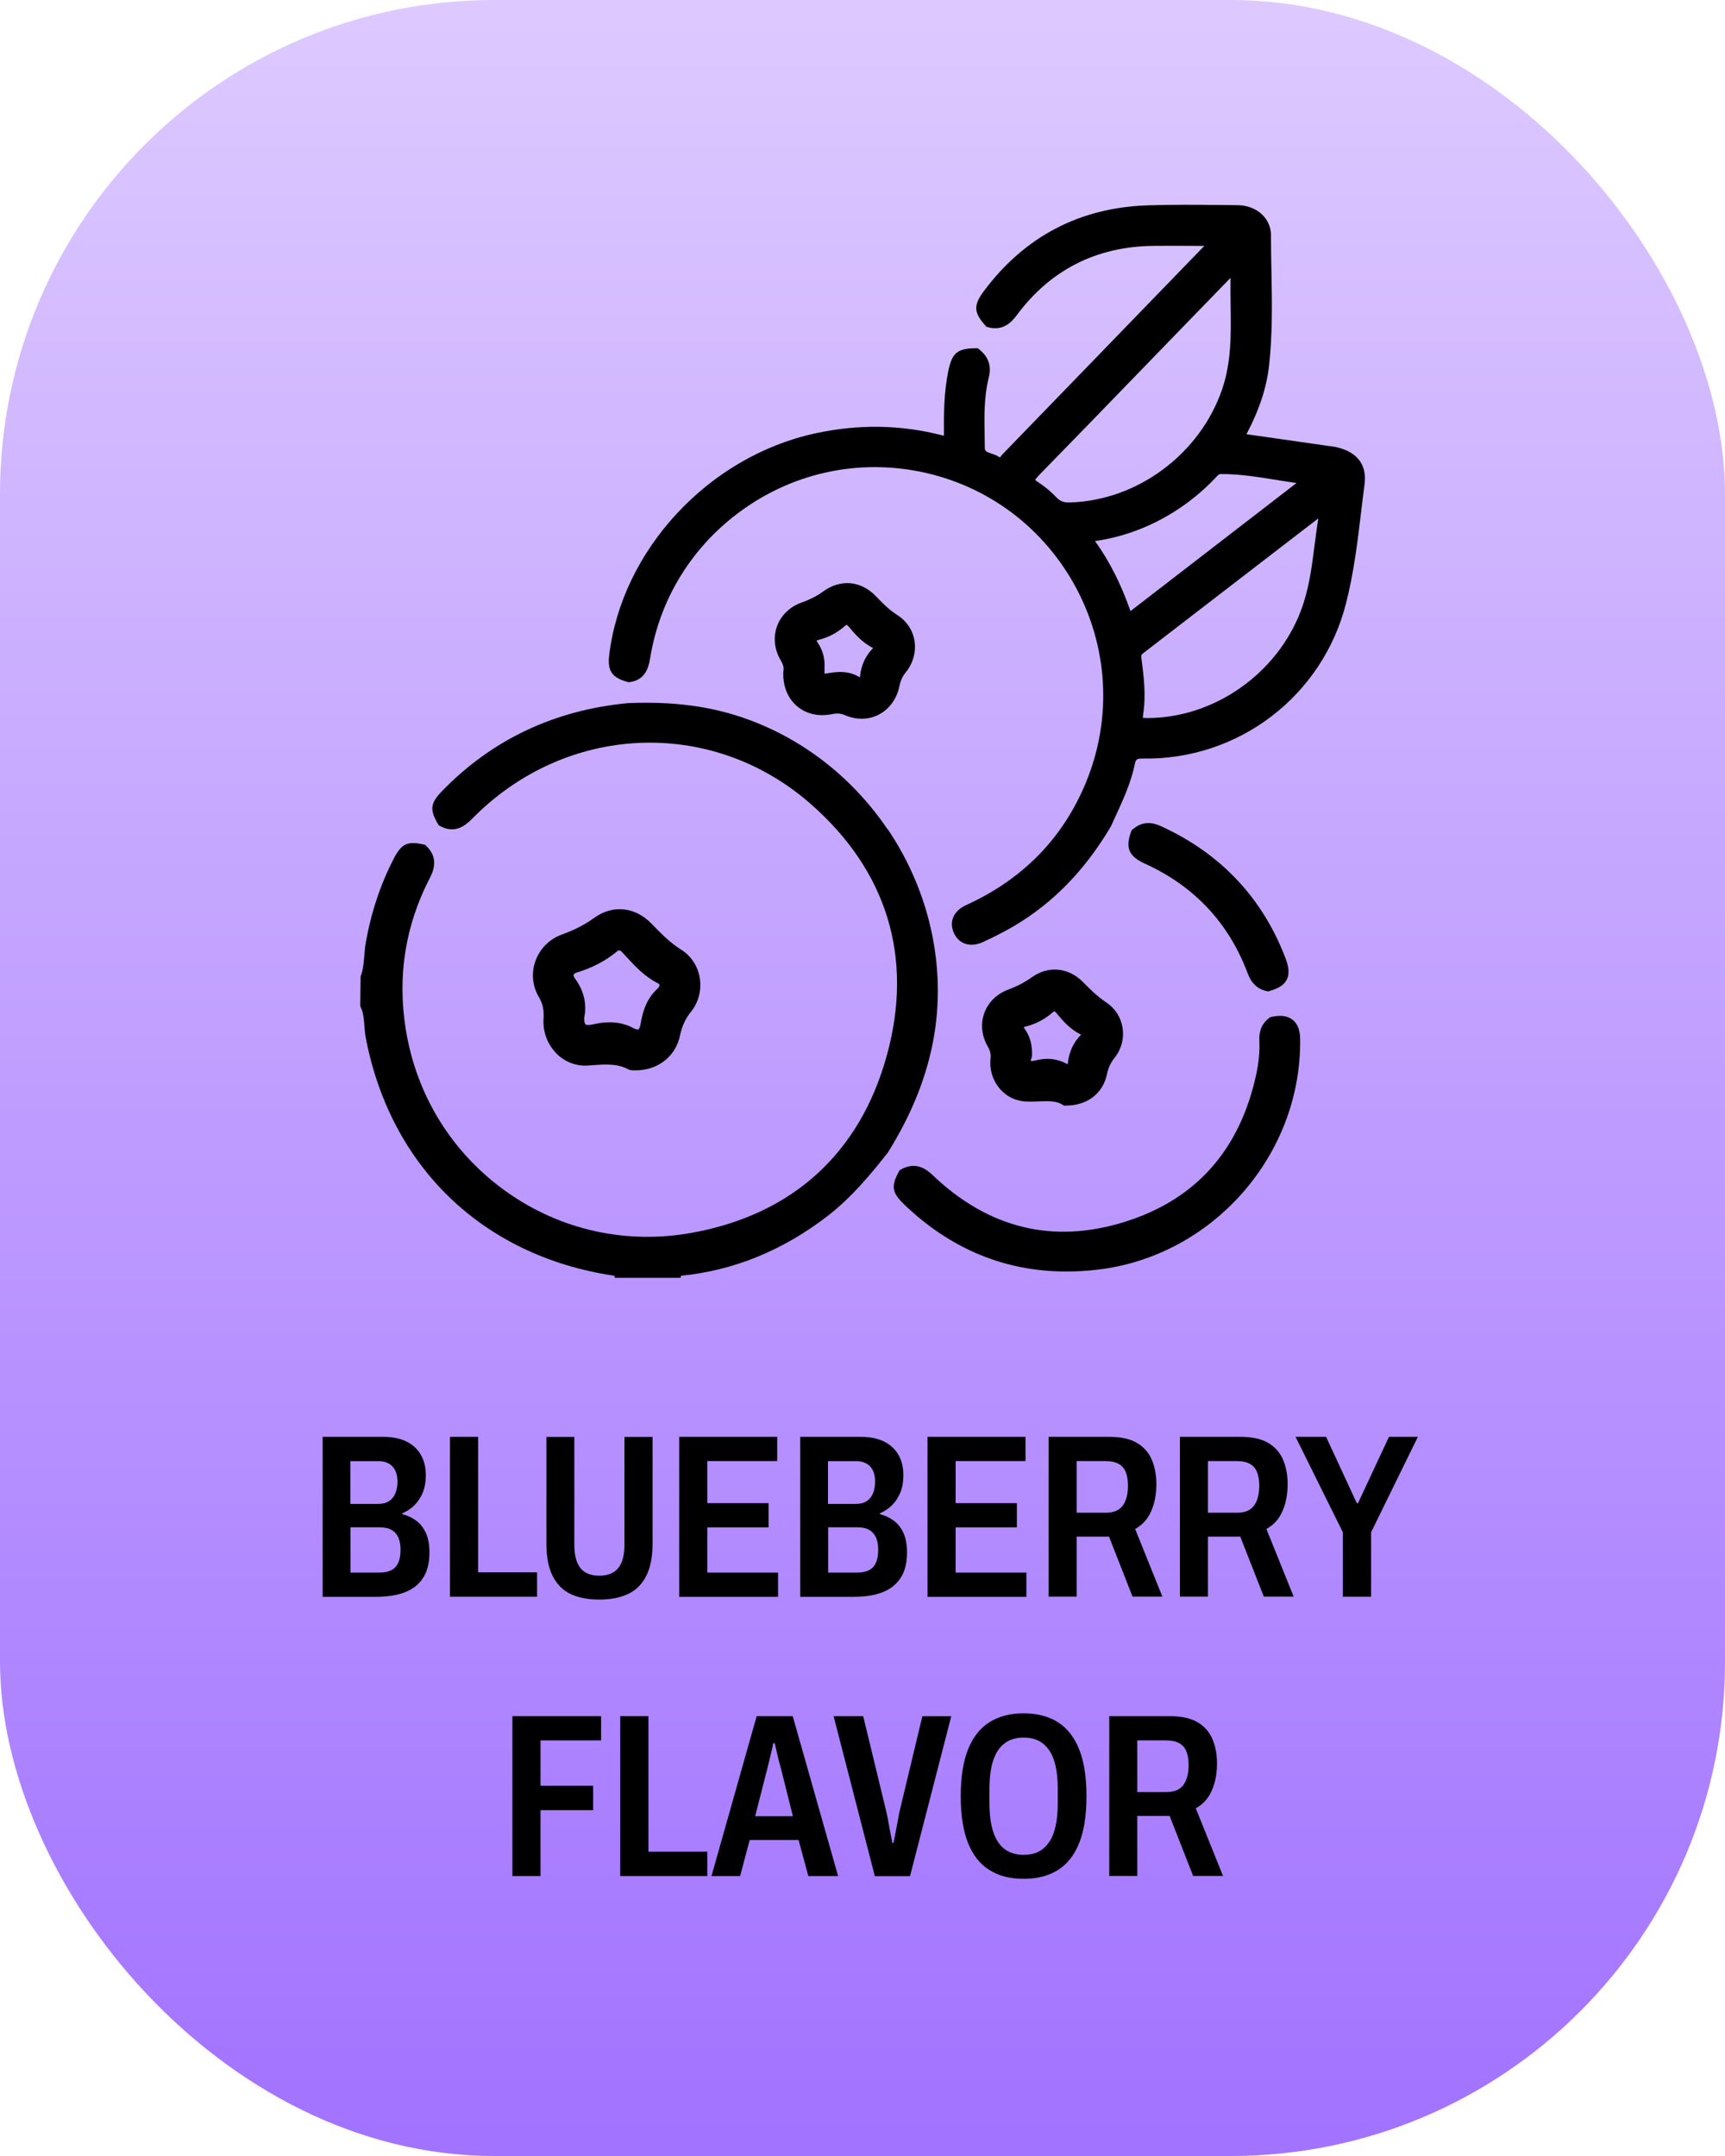 <!--?xml version="1.0" encoding="UTF-8"?-->
<svg viewBox="0 0 200 250" xmlns:xlink="http://www.w3.org/1999/xlink" xmlns="http://www.w3.org/2000/svg" id="Layer_1">
  <defs>
    <style>
      .cls-1 {
        fill: none;
      }

      .cls-2 {
        fill: url(#linear-gradient);
      }
    </style>
    <linearGradient gradientUnits="userSpaceOnUse" y2="1.25" x2="100" y1="247.31" x1="100" id="linear-gradient">
      <stop stop-color="#a273ff" offset="0"></stop>
      <stop stop-color="#ddc9ff" offset="1"></stop>
    </linearGradient>
  </defs>
  <rect ry="57.3" rx="57.3" height="250" width="200" class="cls-2"></rect>
  <g>
    <path d="M94.67,74.29c.02.05.06.14.16.28.56.84.82,1.8.77,2.84,0,.27-.01.54,0,.71.17-.01.45-.06.73-.1.32-.05.69-.09,1.09-.09.66,0,1.41.12,2.12.54.07.04.12.06.16.08,0-.02,0-.05.01-.08.13-1.33.63-2.42,1.52-3.32-1.25-.6-2.1-1.61-2.85-2.5-.13-.15-.2-.18-.21-.19,0,0-.06.02-.19.14-.9.8-1.94,1.35-3.08,1.63-.11.03-.19.06-.23.08Z" class="cls-1"></path>
    <path d="M152.42,63.18c.13-1.01.26-2.04.43-3.07l-6.15,4.73c-4.72,3.64-9.43,7.27-14.15,10.9-.21.16-.26.24-.21.6.26,2,.55,4.26.2,6.5-.04.28-.02.38-.02.4,0,0,0,0,.02,0,.05,0,.22.02.49.02,7.71,0,15.02-5.11,17.8-12.43.93-2.44,1.25-4.97,1.6-7.65Z" class="cls-1"></path>
    <path d="M122.49,117.48c-.16-.19-.24-.21-.24-.21,0,0-.08,0-.25.16-.88.77-1.91,1.31-3.07,1.6-.12.03-.19.06-.23.08.02.05.06.14.16.28.58.85.83,1.82.79,3.06l-.04.18c-.08.2-.1.33-.1.39.09.01.29.01.67-.08.43-.11.85-.16,1.26-.16.79,0,1.55.2,2.27.59.03.02.06.03.08.04,0-.02,0-.04,0-.07.14-1.37.64-2.48,1.55-3.38-1.27-.59-2.15-1.64-2.86-2.49Z" class="cls-1"></path>
    <path d="M71.58,110.3c-1.34,1.11-2.89,1.92-4.72,2.48-.18.05-.31.14-.34.24-.03.1.02.26.14.42,1.05,1.43,1.42,3.01,1.08,4.58-.01.56.11.72.16.76.05.05.25.14.86,0,.58-.13,1.24-.24,1.95-.24.86,0,1.8.17,2.75.68.31.16.49.18.56.15.08-.04.2-.24.27-.68.2-1.24.6-2.81,1.94-4.04.18-.17.25-.35.24-.46,0-.03-.01-.09-.15-.16-1.54-.77-2.64-1.96-3.71-3.12l-.49-.53c-.28-.3-.46-.15-.53-.08Z" class="cls-1"></path>
    <path d="M122.46,57.67c.43.45.86.61,1.6.59,7.81-.23,15.06-5.62,17.62-13.13,1.08-3.18,1.04-6.37.98-9.75-.02-1.04-.03-2.1-.01-3.16-2.28,2.34-4.55,4.69-6.83,7.04l-4.3,4.44c-3.73,3.85-7.46,7.71-11.21,11.54-.25.26-.31.37-.33.41.02,0,.09.09.33.25.74.48,1.46,1.07,2.13,1.77Z" class="cls-1"></path>
    <path d="M150.32,56c-.77-.11-1.53-.23-2.27-.35-2.24-.36-4.38-.71-6.53-.69-.17,0-.26.07-.5.33l-.07.08c-1.46,1.54-3.08,2.88-4.83,3.97-2.86,1.79-5.94,2.93-9.15,3.39h0c1.67,2.32,3.02,4.98,4.11,8.12l19.25-14.85Z" class="cls-1"></path>
    <path d="M102.91,96.17c-5.06-7.5-12.88-12.66-21.44-14.15-2.64-.46-5.46-.62-8.64-.49-8.54.8-15.8,4.24-21.59,10.21-1.35,1.4-1.44,2.15-.45,3.83l.08.13.13.07c1.68.93,2.88.04,3.74-.83,10.83-11.04,27.66-11.81,39.16-1.8,8.95,7.79,12.04,17.89,8.93,29.21-3.11,11.34-10.91,18.46-22.55,20.59-7.6,1.39-15.23-.28-21.5-4.71-6.32-4.46-10.49-11.16-11.73-18.85-1-6.18-.06-12.11,2.81-17.62.77-1.48.61-2.69-.47-3.7l-.11-.1-.15-.03c-1.87-.44-2.58-.1-3.47,1.62-1.54,2.97-2.63,6.25-3.25,9.74-.09.51-.13,1.02-.17,1.52-.07.85-.14,1.66-.43,2.42l-.04,3.46.06.11c.31.65.36,1.38.42,2.15.03.46.07.93.16,1.4,2.87,14.95,13.56,25.25,28.62,27.55.06,0,.12.01.19.02l.08.25h7.6l.06-.24c6.08-.6,11.78-2.92,16.94-6.89,2.84-2.18,5.11-4.94,7.05-7.41,2.53-4.06,4.2-8.04,5.09-12.17,1.84-8.55-.02-17.76-5.1-25.29Z"></path>
    <path d="M154.3,51.75c-2.45-.35-4.91-.7-7.39-1.06l-2.4-.34s.02-.05.04-.07c1.45-2.74,2.3-5.32,2.59-7.91.41-3.67.34-7.4.27-11.01-.03-1.36-.05-2.72-.05-4.08,0-1.97-1.67-3.48-3.89-3.49l-2.11-.02c-2.71-.03-5.51-.05-8.26.04-7.88.25-14.28,3.59-19.01,9.92-1.25,1.67-1.21,2.5.18,4.05l.11.12.16.04c1.73.48,2.73-.56,3.33-1.37,3.9-5.27,9.23-7.98,15.83-8.06,1.58-.02,3.15-.01,4.8,0h1.13c-.07.07-.13.14-.2.21-7.72,7.98-15.45,15.96-23.18,23.94-.07.07-.14.16-.21.25-.03.04-.07.09-.11.14-.3-.23-.65-.34-.96-.45-.64-.21-.79-.29-.79-.69,0-.46-.01-.91-.02-1.37-.04-2.24-.08-4.55.48-6.75.34-1.35-.03-2.43-1.13-3.29l-.15-.12h-.19c-2.15.01-2.78.52-3.22,2.62-.51,2.49-.53,4.94-.51,7.52-.11-.02-.21-.04-.31-.07-4.74-1.21-9.67-1.28-14.65-.19-12.36,2.7-22.39,13.52-23.85,25.72-.22,1.81.32,2.59,2.11,3.09l.11.03h.11c1.78-.21,2.22-1.57,2.41-2.73,1.12-6.97,4.91-13.09,10.69-17.23,5.78-4.15,12.82-5.78,19.8-4.6,7.96,1.35,14.77,6.17,18.7,13.25,3.93,7.08,4.43,15.43,1.36,22.91-2.65,6.46-7.32,11.25-13.88,14.24-1.48.67-2.03,1.91-1.45,3.23.26.6.7,1.03,1.26,1.24.25.09.52.14.8.14.42,0,.87-.11,1.33-.32,1.44-.67,2.58-1.26,3.57-1.84,4.55-2.69,8.23-6.47,11.23-11.53l.03-.06c.16-.36.33-.73.5-1.09.88-1.92,1.8-3.9,2.25-6.05.12-.59.2-.72.96-.7,11.09.17,20.79-7.23,23.54-17.99.9-3.52,1.34-7.16,1.76-10.69.13-1.05.25-2.09.39-3.14.32-2.43-1.06-3.99-3.88-4.4ZM133.03,83.26c-.27,0-.45-.02-.49-.02-.01,0-.02,0-.02,0,0-.02-.03-.12.02-.4.35-2.25.06-4.51-.2-6.5-.05-.36,0-.43.21-.6,4.72-3.63,9.43-7.26,14.15-10.9l6.15-4.73c-.17,1.03-.3,2.06-.43,3.07-.34,2.68-.67,5.21-1.6,7.65-2.78,7.33-10.09,12.43-17.8,12.43ZM120.33,55.24c3.75-3.83,7.48-7.69,11.21-11.54l4.3-4.44c2.27-2.35,4.55-4.7,6.83-7.04-.02,1.06,0,2.12.01,3.16.05,3.38.1,6.57-.98,9.75-2.56,7.5-9.81,12.9-17.62,13.13-.75.03-1.17-.14-1.6-.59-.67-.7-1.39-1.29-2.13-1.77-.24-.15-.31-.24-.33-.25.02-.04.08-.15.33-.41ZM126.97,62.74c3.21-.46,6.29-1.6,9.15-3.39,1.75-1.1,3.38-2.43,4.83-3.97l.07-.08c.25-.27.33-.33.5-.33,2.15-.02,4.29.33,6.53.69.74.12,1.5.24,2.27.35l-19.25,14.85c-1.09-3.13-2.44-5.79-4.11-8.12h0Z"></path>
    <path d="M147.39,117.91l-.11.03-.09.07c-.85.63-1.24,1.5-1.18,2.68.06,1.17-.05,2.42-.34,3.79-1.87,8.81-6.98,14.59-15.2,17.18-8.33,2.63-15.86.8-22.36-5.42-.76-.72-1.96-1.58-3.66-.63l-.14.08-.08.14c-.94,1.71-.82,2.46.58,3.81,5.38,5.18,11.7,7.8,18.84,7.8,1.16,0,2.34-.07,3.55-.21,13.39-1.54,23.73-13.3,23.54-26.77-.01-1.03-.31-1.78-.89-2.22-.59-.46-1.41-.56-2.46-.32Z"></path>
    <path d="M144.66,112.87c.44,1.17,1.17,1.85,2.24,2.06l.13.03.13-.04c1.09-.3,1.72-.71,2.03-1.33.4-.8.12-1.76-.12-2.41-2.67-7.06-7.56-12.24-14.51-15.4-1.24-.56-2.31-.43-3.25.41l-.11.09-.05.13c-.7,1.91-.28,2.88,1.58,3.73,5.73,2.6,9.74,6.88,11.93,12.73Z"></path>
    <path d="M118.53,127.69c.65.07,1.29.05,1.91.02,1.09-.04,2.03-.08,2.77.4l.14.09h.16s.04,0,.06,0c2.47,0,4.3-1.39,4.77-3.63.16-.76.43-1.34.87-1.89.79-.98,1.14-2.26.94-3.5-.19-1.22-.86-2.26-1.87-2.93-1.03-.68-1.89-1.53-2.69-2.35-1.69-1.73-4.03-1.96-5.96-.58-.82.58-1.71,1.05-2.71,1.42-1.35.5-2.34,1.47-2.8,2.73-.45,1.26-.31,2.63.4,3.87.29.49.38.9.32,1.46-.25,2.39,1.45,4.62,3.7,4.88ZM123.79,123.34s0,.05,0,.07c-.02,0-.05-.02-.08-.04-.72-.39-1.48-.59-2.27-.59-.41,0-.83.05-1.26.16-.39.1-.59.09-.67.08,0-.06.02-.19.1-.39l.04-.18c.05-1.24-.2-2.22-.79-3.06-.1-.14-.14-.23-.16-.28.04-.02.11-.05.23-.08,1.16-.29,2.19-.83,3.07-1.6.18-.16.25-.16.25-.16,0,0,.08.02.24.21.71.85,1.58,1.9,2.86,2.49-.9.9-1.41,2.01-1.55,3.38Z"></path>
    <path d="M90.82,77.89c-.07,1.64.49,3.06,1.58,3.99,1.06.91,2.5,1.24,4.05.93.61-.12,1.05-.09,1.52.12.65.28,1.31.41,1.95.41.7,0,1.37-.16,1.99-.49,1.22-.64,2.07-1.82,2.38-3.32.13-.63.35-1.11.72-1.56.85-1.04,1.22-2.37,1.02-3.66-.2-1.23-.89-2.28-1.95-2.96-.96-.61-1.73-1.38-2.5-2.19-1.76-1.84-4.12-2.05-6.15-.57-.72.52-1.51.93-2.5,1.28-1.35.48-2.38,1.48-2.84,2.75-.46,1.27-.31,2.72.43,3.95.29.49.38.86.31,1.2v.1ZM98.17,72.45s.08.04.21.19c.75.89,1.6,1.89,2.85,2.5-.89.91-1.39,1.99-1.52,3.32,0,.03,0,.06-.01.08-.04-.02-.09-.04-.16-.08-.71-.42-1.45-.54-2.12-.54-.4,0-.77.04-1.09.09-.28.04-.56.09-.73.1-.01-.17,0-.44,0-.71.05-1.05-.21-2-.77-2.84-.09-.13-.13-.22-.16-.28.04-.02.12-.05.23-.08,1.14-.28,2.18-.83,3.08-1.63.13-.11.19-.13.19-.14Z"></path>
    <path d="M64.51,122.16c.98.98,2.26,1.47,3.6,1.4.23-.01.46-.03.69-.05,1.42-.1,2.76-.19,4.02.47.19.1.4.13.59.13.09,0,.17,0,.25,0h.03c2.55.02,4.65-1.6,5.15-4.03.23-1.1.62-1.94,1.26-2.74.89-1.1,1.26-2.54,1.03-3.96-.23-1.35-1-2.53-2.11-3.23-1.29-.81-2.3-1.82-3.49-3.05-1.88-1.95-4.48-2.22-6.62-.68-1.11.8-2.31,1.42-3.78,1.95-1.43.52-2.54,1.64-3.05,3.06-.5,1.4-.35,2.92.4,4.19.45.75.6,1.48.54,2.5-.1,1.51.45,2.98,1.5,4.04ZM76.31,114.03c.13.07.14.14.15.16.01.11-.05.29-.24.46-1.33,1.22-1.73,2.8-1.94,4.04-.07.44-.19.64-.27.68-.06.03-.25.01-.56-.15-.95-.51-1.89-.68-2.75-.68-.71,0-1.37.11-1.95.24-.61.14-.81.05-.86,0-.05-.04-.17-.2-.16-.76.34-1.57-.03-3.16-1.08-4.58-.12-.16-.17-.32-.14-.42.03-.09.16-.18.34-.24,1.84-.56,3.38-1.37,4.72-2.48.08-.06.26-.21.53.08l.49.53c1.07,1.16,2.17,2.35,3.71,3.12Z"></path>
  </g>
  <g>
    <path d="M37.41,185.15v-18.54h7.02c1.06,0,1.96.18,2.69.54.73.36,1.29.87,1.67,1.54.39.67.58,1.46.58,2.38,0,.75-.12,1.43-.36,2.01-.24.58-.57,1.08-.97,1.47-.4.4-.87.7-1.39.92v.11c.59.14,1.13.4,1.61.75.48.36.85.84,1.12,1.43s.41,1.34.41,2.24c0,1.24-.25,2.24-.76,3-.5.76-1.21,1.3-2.13,1.65-.92.34-2.01.51-3.27.51h-6.21ZM40.64,174.39h3.18c.52,0,.95-.11,1.28-.32.33-.22.58-.52.74-.92.16-.4.24-.84.24-1.35,0-.76-.19-1.34-.57-1.75-.38-.41-.92-.62-1.62-.62h-3.27v4.97ZM40.64,182.35h3.37c.85,0,1.46-.22,1.85-.65s.58-1.11.58-2.02c0-.52-.08-.98-.24-1.36s-.42-.69-.77-.9-.82-.32-1.42-.32h-3.37v5.26Z"></path>
    <path d="M52.17,185.15v-18.54h3.27v15.71h6.83v2.83h-10.09Z"></path>
    <path d="M69.47,185.48c-1.28,0-2.37-.21-3.28-.63-.91-.42-1.61-1.12-2.1-2.08-.5-.96-.74-2.24-.74-3.82v-12.33h3.24v12.5c0,1.21.23,2.1.7,2.7.47.59,1.2.89,2.19.89s1.72-.3,2.2-.89.72-1.49.72-2.7v-12.5h3.26v12.33c0,1.58-.25,2.86-.75,3.82-.5.96-1.21,1.66-2.13,2.08-.92.42-2.01.63-3.29.63Z"></path>
    <path d="M78.75,185.15v-18.54h11.36v2.81h-8.1v4.88h7.1v2.81h-7.1v5.24h8.2v2.81h-11.47Z"></path>
    <path d="M92.78,185.15v-18.54h7.02c1.06,0,1.96.18,2.69.54.73.36,1.29.87,1.67,1.54.39.67.58,1.46.58,2.38,0,.75-.12,1.43-.36,2.01-.24.58-.57,1.08-.97,1.47-.4.4-.87.7-1.39.92v.11c.59.14,1.13.4,1.61.75.48.36.85.84,1.12,1.43.27.59.41,1.34.41,2.24,0,1.24-.25,2.24-.76,3s-1.21,1.3-2.13,1.65-2.01.51-3.27.51h-6.21ZM96.02,174.39h3.18c.52,0,.95-.11,1.28-.32.33-.22.58-.52.74-.92.16-.4.24-.84.24-1.35,0-.76-.19-1.34-.57-1.75-.38-.41-.92-.62-1.62-.62h-3.27v4.97ZM96.02,182.35h3.37c.85,0,1.46-.22,1.85-.65.39-.43.58-1.11.58-2.02,0-.52-.08-.98-.24-1.36s-.42-.69-.77-.9c-.35-.22-.82-.32-1.42-.32h-3.37v5.26Z"></path>
    <path d="M107.54,185.15v-18.54h11.36v2.81h-8.1v4.88h7.1v2.81h-7.1v5.24h8.2v2.81h-11.47Z"></path>
    <path d="M121.58,185.15v-18.54h7.04c1.35,0,2.42.24,3.21.71s1.36,1.12,1.71,1.94.53,1.76.53,2.82c0,1.21-.2,2.26-.61,3.17-.4.91-1.02,1.59-1.85,2.04l3.16,7.85h-3.46l-2.73-6.96h-3.75v6.96h-3.27ZM124.84,175.41h3.37c.9,0,1.55-.27,1.96-.82.4-.55.61-1.32.61-2.31,0-.65-.09-1.18-.27-1.61s-.46-.74-.84-.94c-.38-.21-.9-.31-1.57-.31h-3.27v5.99Z"></path>
    <path d="M136.8,185.15v-18.54h7.04c1.35,0,2.42.24,3.21.71s1.36,1.12,1.71,1.94.53,1.76.53,2.82c0,1.21-.2,2.26-.61,3.17-.4.91-1.02,1.59-1.85,2.04l3.16,7.85h-3.46l-2.73-6.96h-3.75v6.96h-3.27ZM140.06,175.41h3.37c.9,0,1.55-.27,1.96-.82.4-.55.61-1.32.61-2.31,0-.65-.09-1.18-.27-1.61s-.46-.74-.84-.94c-.38-.21-.9-.31-1.57-.31h-3.27v5.99Z"></path>
    <path d="M155.69,185.15v-7.48l-5.48-11.06h3.54l3.56,7.69h.14l3.59-7.69h3.35l-5.42,11.06v7.48h-3.27Z"></path>
    <path d="M59.41,217.54v-18.54h10.28v2.81h-7.02v5.26h6.1v2.83h-6.1v7.64h-3.27Z"></path>
    <path d="M71.91,217.54v-18.54h3.27v15.71h6.83v2.83h-10.09Z"></path>
    <path d="M82.49,217.54l5.24-18.54h4.18l5.26,18.54h-3.45l-1.13-4.18h-5.67l-1.11,4.18h-3.32ZM87.56,210.6h4.37l-1.4-5.59c-.04-.14-.09-.33-.15-.55-.06-.22-.13-.47-.19-.74-.06-.27-.13-.54-.19-.82-.06-.28-.12-.54-.18-.77h-.16c-.05.29-.13.62-.22.99-.09.37-.17.73-.26,1.08-.08.35-.15.62-.2.82l-1.43,5.59Z"></path>
    <path d="M101.43,217.54l-4.78-18.54h3.43l2.7,11.15c.07.31.14.67.22,1.11s.15.86.24,1.3c.09.43.16.81.22,1.13h.13c.04-.14.08-.38.15-.71.06-.33.14-.73.23-1.2s.19-1.01.3-1.62l2.67-11.15h3.35l-4.78,18.54h-4.08Z"></path>
    <path d="M118.68,217.86c-1.57,0-2.89-.34-3.98-1.03-1.09-.68-1.91-1.73-2.47-3.14-.56-1.41-.84-3.22-.84-5.41s.28-4,.84-5.41c.56-1.41,1.38-2.46,2.47-3.16,1.09-.69,2.42-1.04,3.98-1.04s2.91.35,3.99,1.04c1.08.69,1.9,1.75,2.46,3.16.56,1.41.84,3.22.84,5.41s-.28,4-.84,5.41c-.56,1.41-1.38,2.46-2.46,3.14-1.08.68-2.41,1.03-3.99,1.03ZM118.68,215.08c.68,0,1.27-.12,1.75-.38.49-.25.89-.63,1.23-1.13s.58-1.13.74-1.88c.16-.75.24-1.61.24-2.6v-1.65c0-.99-.08-1.86-.24-2.6-.16-.75-.41-1.37-.74-1.86s-.74-.87-1.23-1.12c-.49-.25-1.07-.38-1.75-.38s-1.25.13-1.74.38-.91.62-1.24,1.12-.58,1.12-.74,1.86c-.16.75-.24,1.62-.24,2.6v1.65c0,.99.08,1.86.24,2.6.16.75.41,1.37.74,1.88s.75.88,1.24,1.13c.5.25,1.08.38,1.74.38Z"></path>
    <path d="M128.61,217.54v-18.54h7.04c1.35,0,2.42.24,3.21.71s1.36,1.12,1.71,1.94.53,1.76.53,2.82c0,1.21-.2,2.26-.61,3.17-.4.91-1.02,1.59-1.85,2.04l3.16,7.85h-3.46l-2.73-6.96h-3.75v6.96h-3.27ZM131.87,207.8h3.37c.9,0,1.55-.27,1.96-.82.4-.55.61-1.32.61-2.31,0-.65-.09-1.18-.27-1.61s-.46-.74-.84-.94c-.38-.21-.9-.31-1.57-.31h-3.27v5.99Z"></path>
  </g>
</svg>